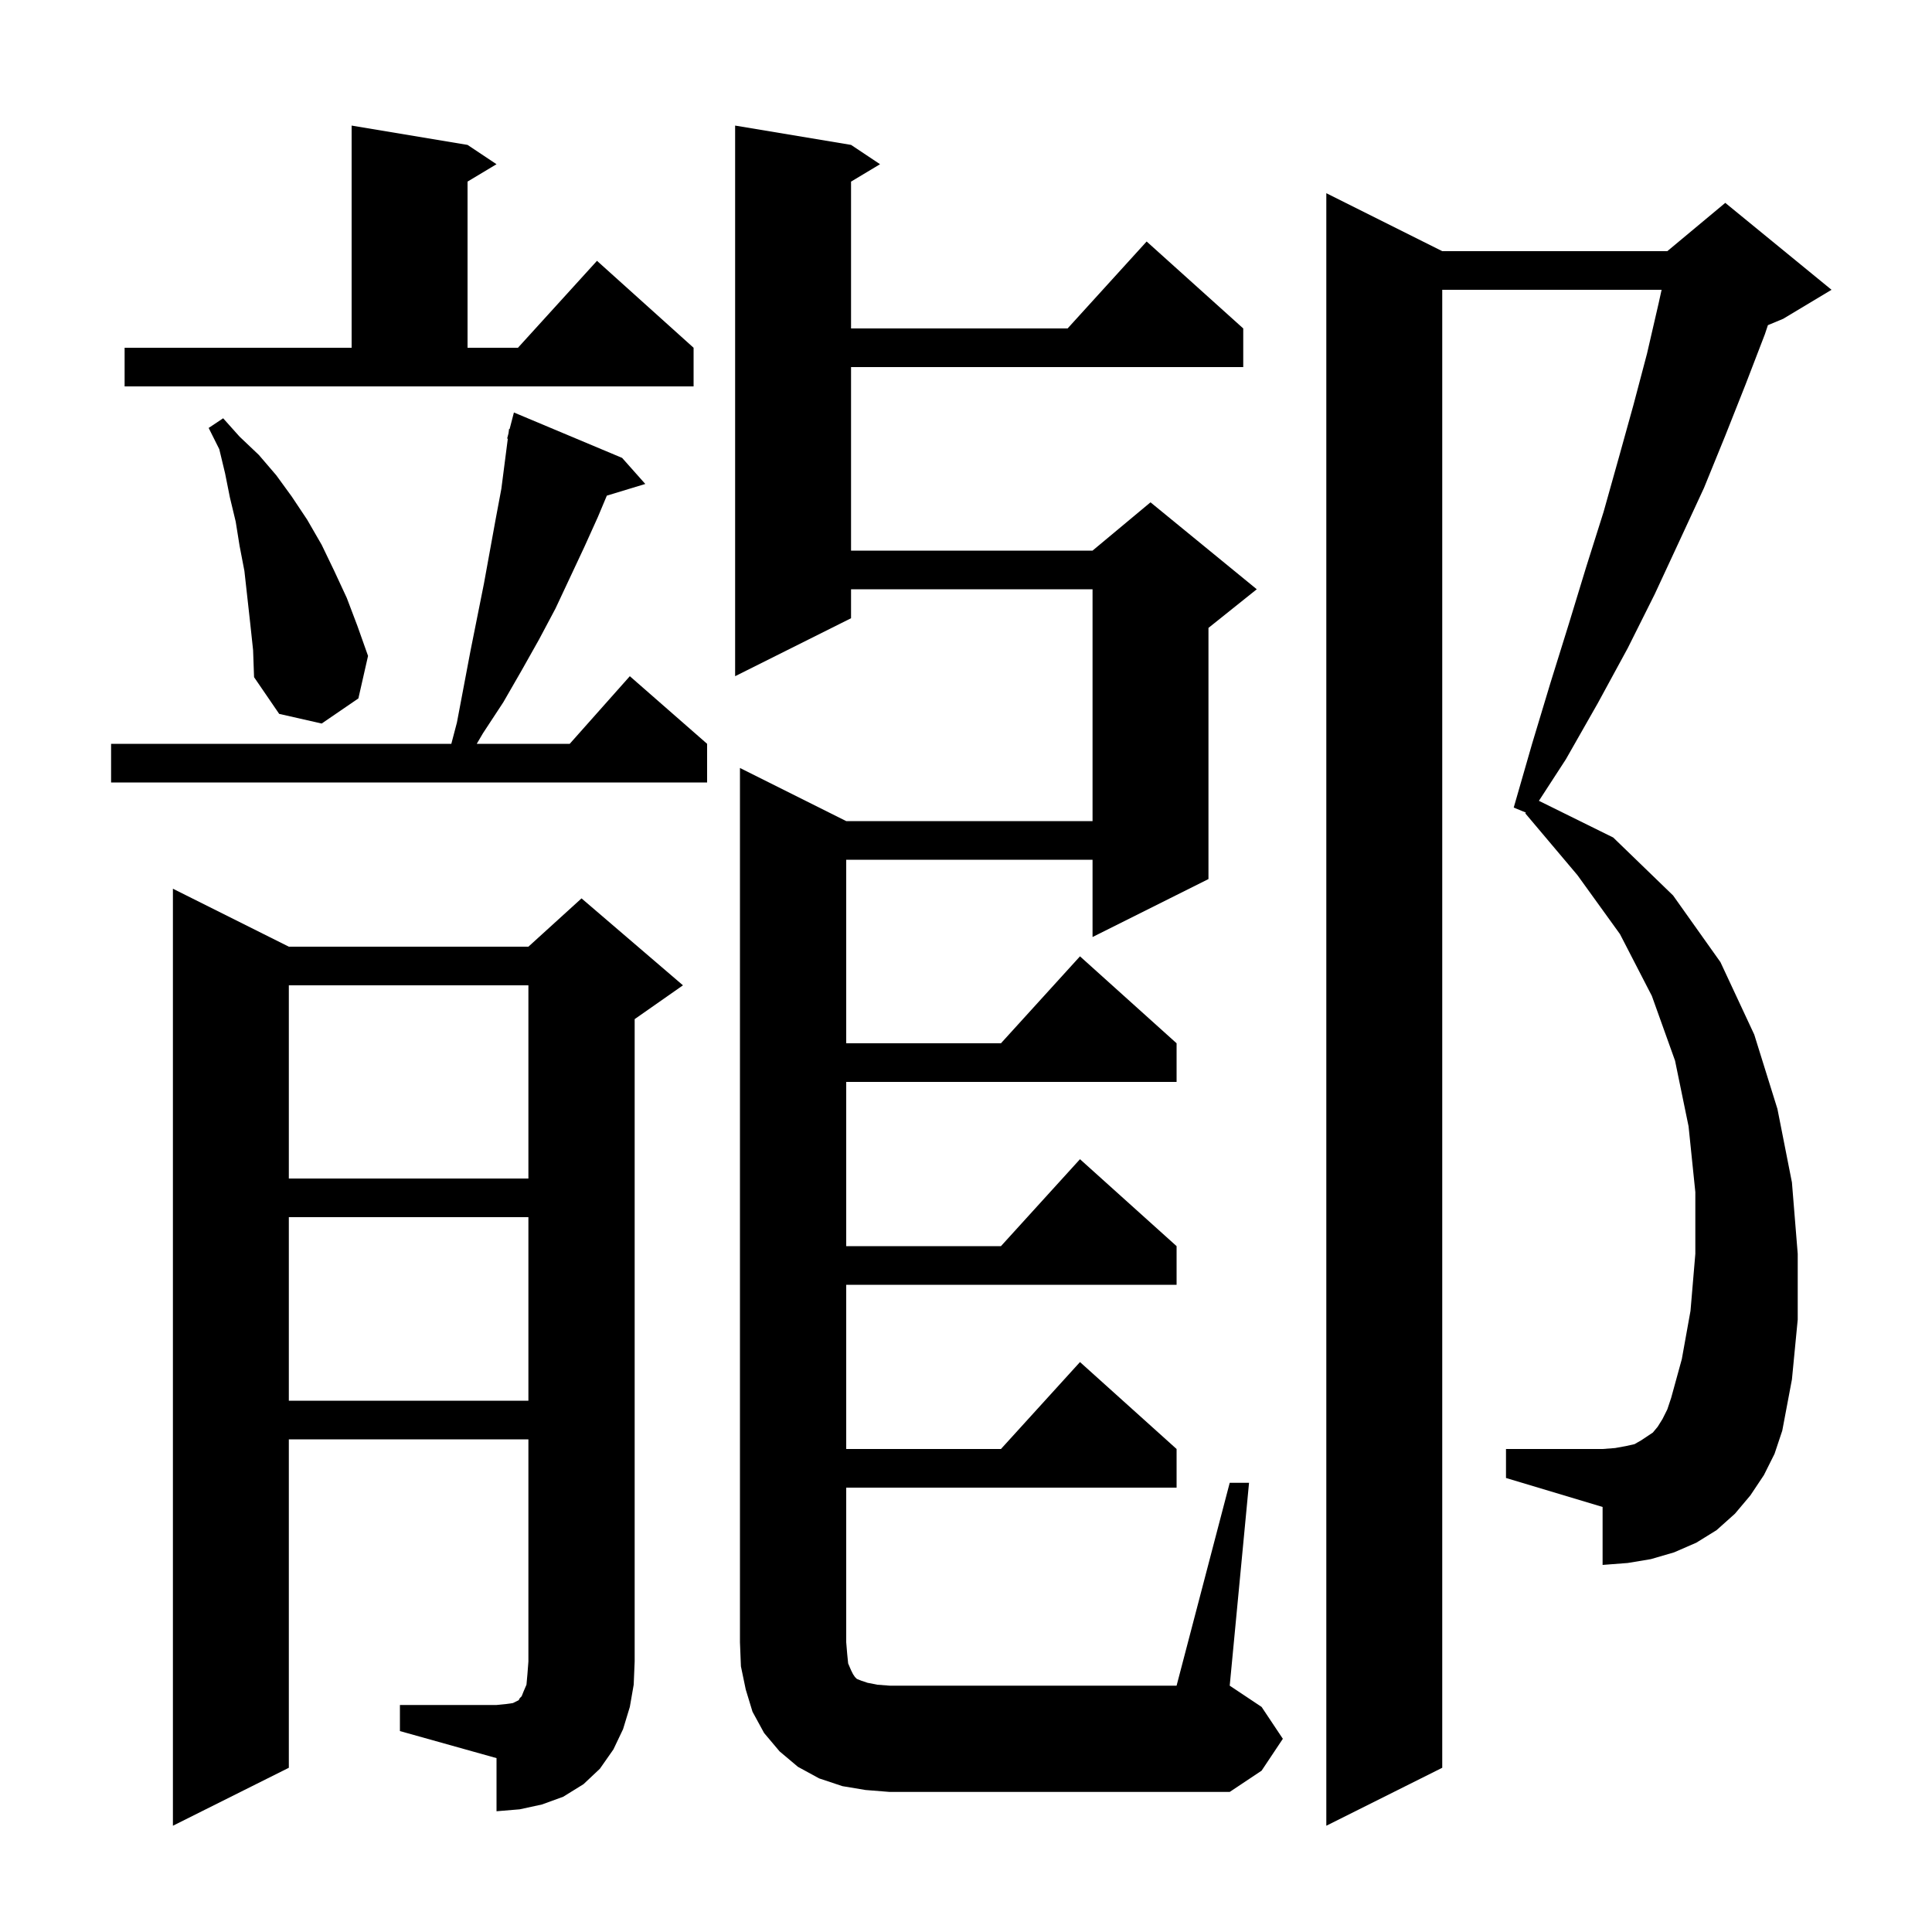 <svg xmlns="http://www.w3.org/2000/svg" xmlns:xlink="http://www.w3.org/1999/xlink" version="1.1" baseProfile="full" viewBox="0 0 200 200" width="200" height="200"><g fill="currentColor"><path d="M 182.6 152.7 L 181.2 154.8 L 179.6 156.7 L 177.7 158.4 L 175.6 159.7 L 173.3 160.7 L 170.9 161.4 L 168.5 161.8 L 165.9 162.0 L 165.9 156.0 L 155.9 153.0 L 155.9 150.0 L 165.9 150.0 L 167.2 149.9 L 168.3 149.7 L 169.2 149.5 L 169.9 149.1 L 171.1 148.3 L 171.6 147.7 L 172.1 146.9 L 172.6 145.9 L 173.0 144.7 L 174.1 140.7 L 175.0 135.7 L 175.5 129.8 L 175.5 123.4 L 174.8 116.6 L 173.4 109.8 L 171.0 103.1 L 167.7 96.7 L 163.3 90.6 L 157.9 84.2 L 157.955 84.117 L 156.7 83.6 L 158.6 77.0 L 160.5 70.7 L 162.4 64.6 L 164.2 58.7 L 166.0 53.0 L 167.6 47.3 L 169.1 41.9 L 170.5 36.6 L 171.7 31.4 L 172.008 30.0 L 149.3 30.0 L 149.3 183.0 L 137.3 189.0 L 137.3 20.0 L 149.3 26.0 L 172.6 26.0 L 178.6 21.0 L 189.6 30.0 L 184.6 33.0 L 183.013 33.661 L 182.7 34.6 L 180.7 39.8 L 178.6 45.1 L 176.4 50.5 L 173.9 55.9 L 171.3 61.5 L 168.5 67.1 L 165.4 72.8 L 162.1 78.6 L 159.308 82.901 L 167.0 86.7 L 173.2 92.7 L 178.1 99.6 L 181.6 107.1 L 184.0 114.8 L 185.5 122.4 L 186.1 129.8 L 186.1 136.6 L 185.5 142.8 L 184.5 148.1 L 183.7 150.5 Z M 41.4 176.5 L 51.4 176.5 L 52.4 176.4 L 53.1 176.3 L 53.7 176.0 L 53.8 175.8 L 54.0 175.6 L 54.2 175.1 L 54.5 174.4 L 54.6 173.3 L 54.7 172.0 L 54.7 149.0 L 29.9 149.0 L 29.9 183.0 L 17.9 189.0 L 17.9 92.0 L 29.9 98.0 L 54.7 98.0 L 60.2 93.0 L 70.7 102.0 L 65.7 105.5 L 65.7 172.0 L 65.6 174.4 L 65.2 176.7 L 64.5 179.0 L 63.5 181.1 L 62.1 183.1 L 60.4 184.7 L 58.3 186.0 L 56.1 186.8 L 53.8 187.3 L 51.4 187.5 L 51.4 182.0 L 41.4 179.2 Z M 89.6 185.3 L 87.2 184.9 L 84.8 184.1 L 82.6 182.9 L 80.7 181.3 L 79.1 179.4 L 77.9 177.2 L 77.2 174.9 L 76.7 172.5 L 76.6 170.0 L 76.6 79.5 L 87.6 85.0 L 113.1 85.0 L 113.1 61.0 L 88.1 61.0 L 88.1 64.0 L 76.1 70.0 L 76.1 13.0 L 88.1 15.0 L 91.1 17.0 L 88.1 18.8 L 88.1 34.0 L 110.518 34.0 L 118.7 25.0 L 128.7 34.0 L 128.7 38.0 L 88.1 38.0 L 88.1 57.0 L 113.1 57.0 L 119.1 52.0 L 130.1 61.0 L 125.1 65.0 L 125.1 91.0 L 113.1 97.0 L 113.1 89.0 L 87.6 89.0 L 87.6 108.0 L 103.618 108.0 L 111.8 99.0 L 121.8 108.0 L 121.8 112.0 L 87.6 112.0 L 87.6 129.0 L 103.618 129.0 L 111.8 120.0 L 121.8 129.0 L 121.8 133.0 L 87.6 133.0 L 87.6 150.0 L 103.618 150.0 L 111.8 141.0 L 121.8 150.0 L 121.8 154.0 L 87.6 154.0 L 87.6 170.0 L 87.7 171.2 L 87.8 172.2 L 88.1 172.9 L 88.3 173.3 L 88.5 173.6 L 88.7 173.8 L 89.2 174.0 L 89.8 174.2 L 90.8 174.4 L 92.1 174.5 L 121.8 174.5 L 127.3 153.5 L 129.3 153.5 L 127.3 174.5 L 130.6 176.7 L 132.8 180.0 L 130.6 183.3 L 127.3 185.5 L 92.1 185.5 Z M 29.9 126.0 L 29.9 145.0 L 54.7 145.0 L 54.7 126.0 Z M 29.9 102.0 L 29.9 122.0 L 54.7 122.0 L 54.7 102.0 Z M 64.4 47.4 L 66.8 50.1 L 62.819 51.309 L 61.9 53.5 L 60.5 56.6 L 57.5 63.0 L 55.8 66.2 L 54.0 69.4 L 52.1 72.7 L 50.0 75.9 L 49.353 77.0 L 58.978 77.0 L 65.2 70.0 L 73.2 77.0 L 73.2 81.0 L 11.5 81.0 L 11.5 77.0 L 46.721 77.0 L 47.3 74.8 L 48.7 67.4 L 50.1 60.4 L 51.3 53.8 L 51.9 50.6 L 52.569 45.412 L 52.5 45.4 L 52.641 44.855 L 52.7 44.4 L 52.756 44.414 L 53.2 42.7 Z M 25.9 64.5 L 25.3 59.1 L 24.8 56.5 L 24.4 54.0 L 23.8 51.5 L 23.3 49.0 L 22.7 46.5 L 21.6 44.3 L 23.1 43.3 L 24.8 45.2 L 26.8 47.1 L 28.6 49.2 L 30.2 51.4 L 31.8 53.8 L 33.3 56.4 L 34.6 59.1 L 35.9 61.9 L 37.0 64.8 L 38.1 67.9 L 37.1 72.3 L 33.3 74.9 L 28.9 73.9 L 26.3 70.1 L 26.2 67.3 Z M 12.9 36.0 L 36.4 36.0 L 36.4 13.0 L 48.4 15.0 L 51.4 17.0 L 48.4 18.8 L 48.4 36.0 L 53.618 36.0 L 61.8 27.0 L 71.8 36.0 L 71.8 40.0 L 12.9 40.0 Z "/></g></svg>
